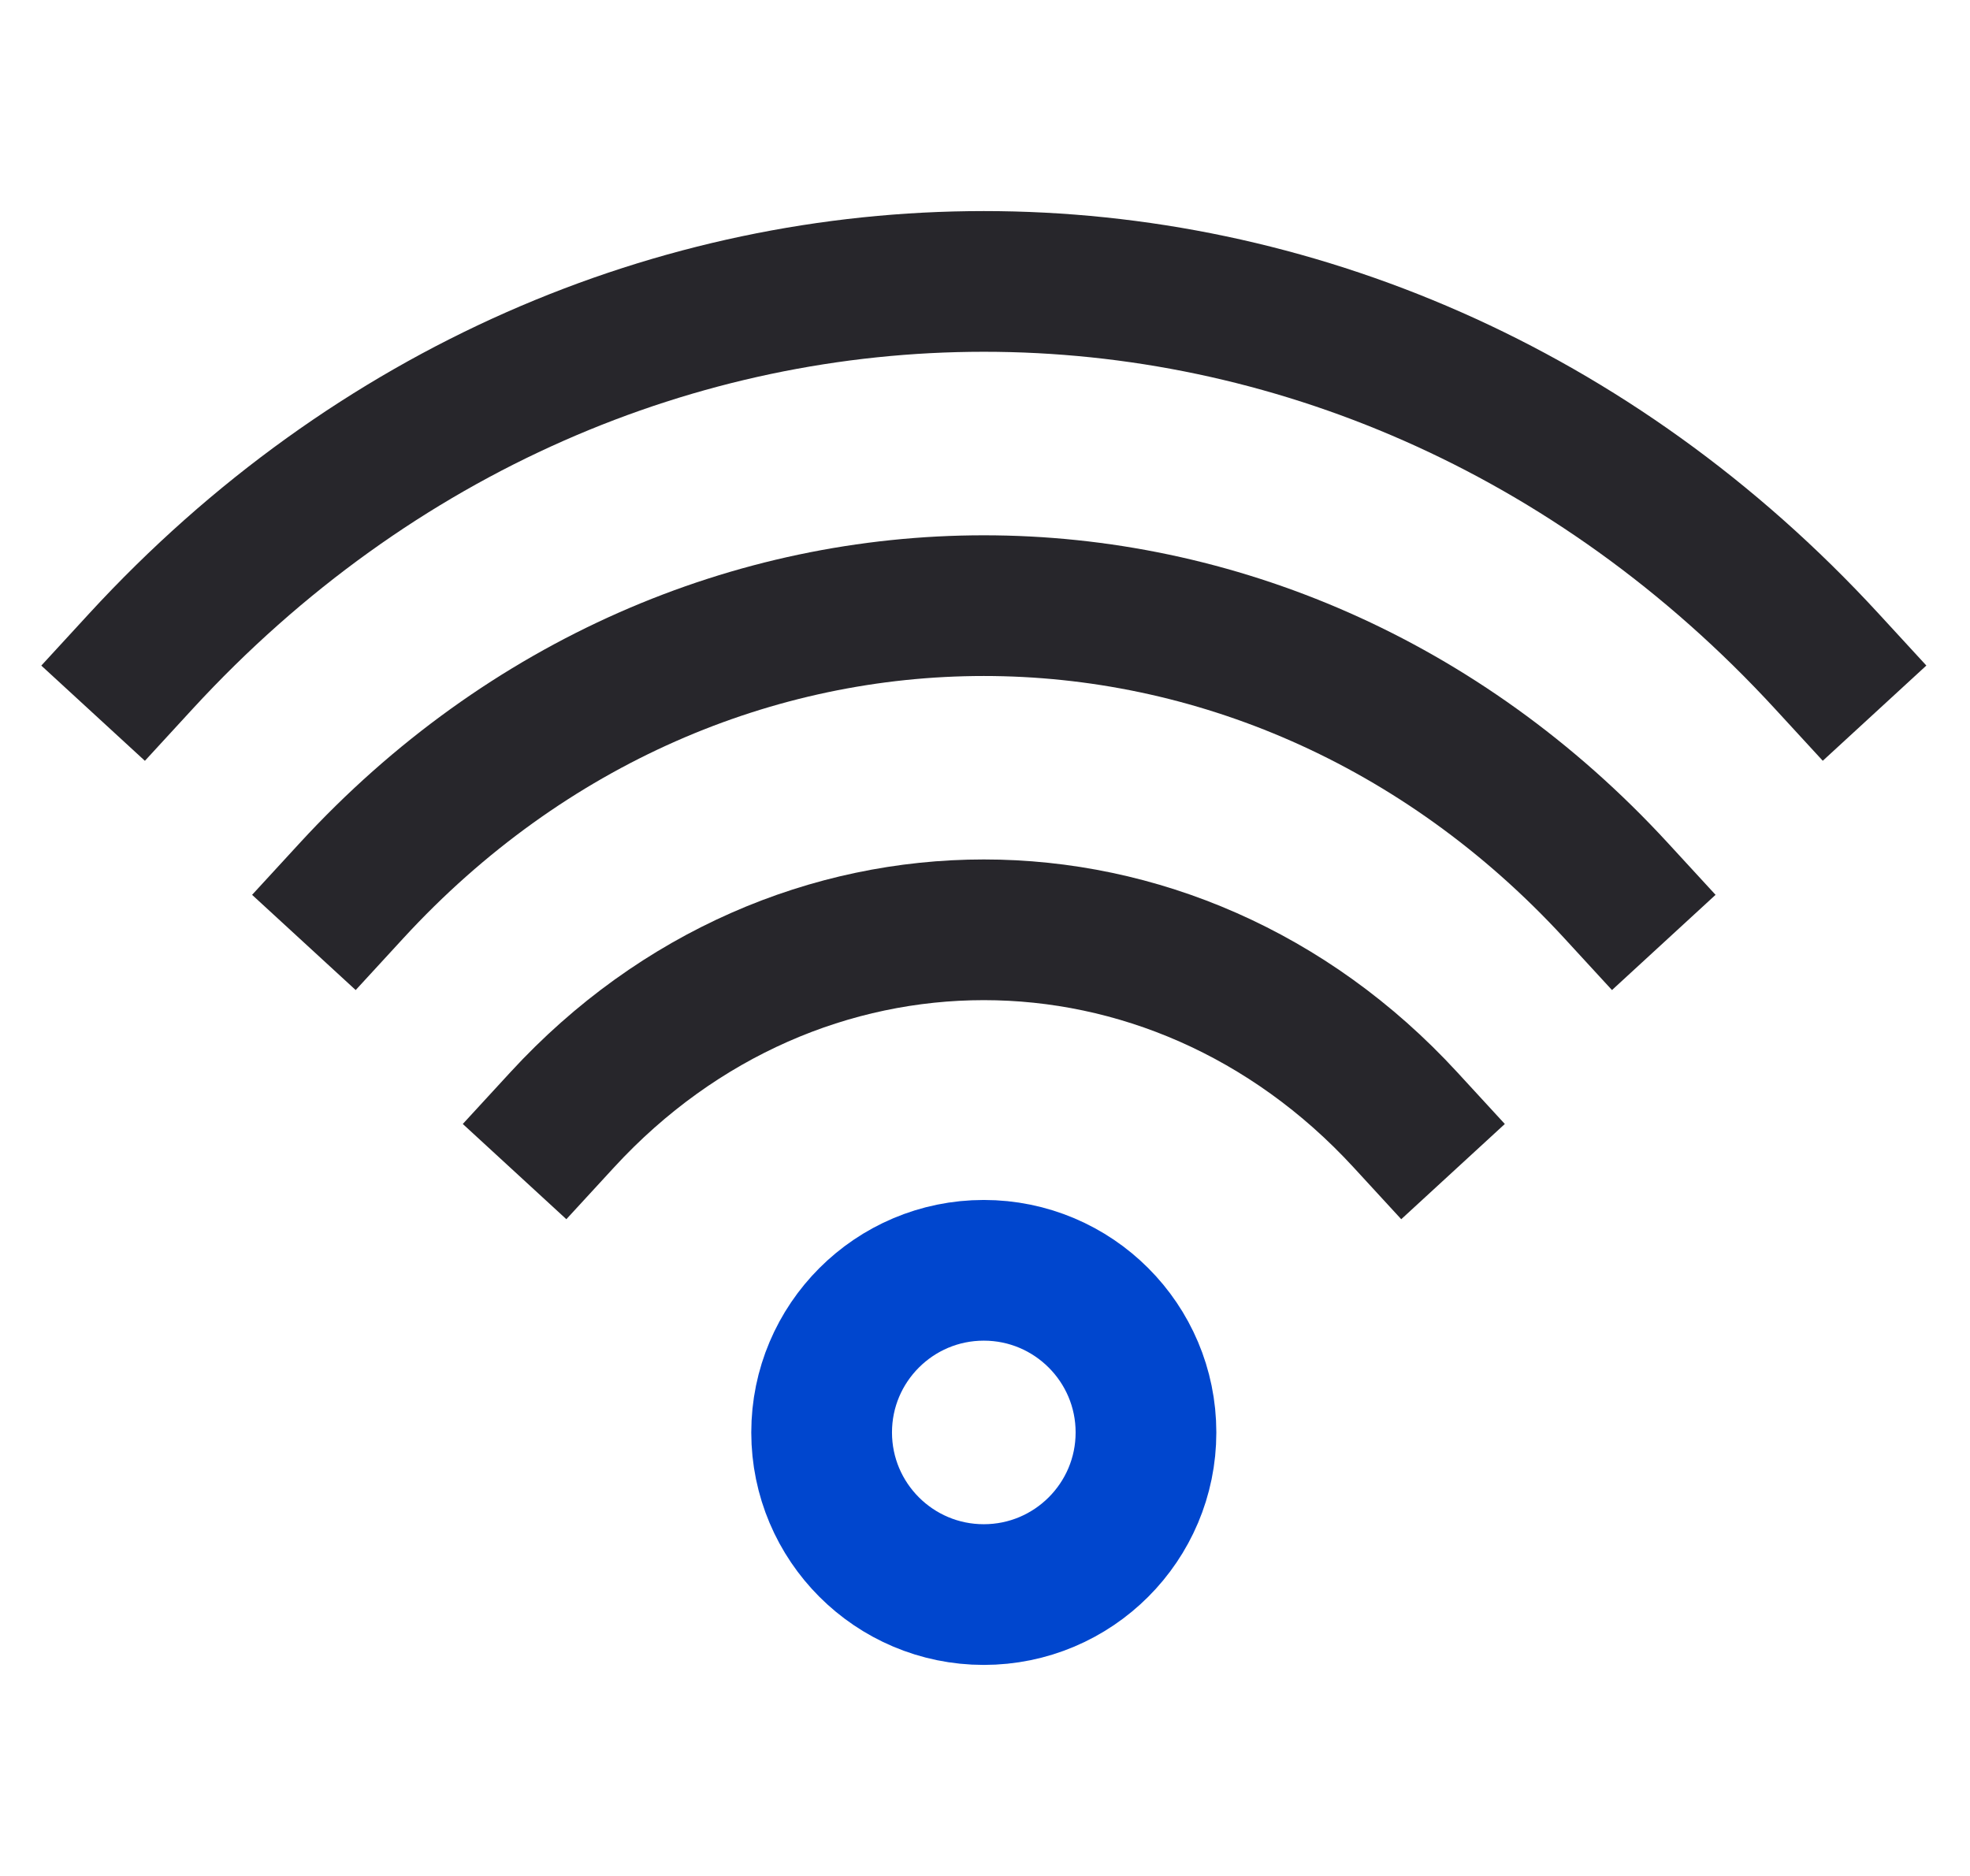 <?xml version="1.0" encoding="utf-8"?>
<!-- Generator: Adobe Illustrator 16.0.3, SVG Export Plug-In . SVG Version: 6.00 Build 0)  -->
<!DOCTYPE svg PUBLIC "-//W3C//DTD SVG 1.1//EN" "http://www.w3.org/Graphics/SVG/1.1/DTD/svg11.dtd">
<svg version="1.1" id="Layer_1" xmlns="http://www.w3.org/2000/svg" xmlns:xlink="http://www.w3.org/1999/xlink" x="0px" y="0px"
	 width="42px" height="40px" viewBox="0 -4 42 40" enable-background="new 0 -4 42 40" xml:space="preserve">
<path fill="none" stroke="#0046CE" stroke-width="3" stroke-linecap="square" stroke-linejoin="round" d="M20.974,30
	c1.909,0,3.458-1.548,3.458-3.457c0-1.908-1.549-3.457-3.458-3.457s-3.457,1.549-3.457,3.457C17.518,28.452,19.065,30,20.974,30z"/>
<path fill="none" stroke="#27262B" stroke-width="3" stroke-linecap="square" stroke-linejoin="round" d="M11.986,19.877
	c4.968-5.402,13.01-5.402,17.977,0"/>
<path fill="none" stroke="#27262B" stroke-width="3" stroke-linecap="square" stroke-linejoin="round" d="M7.494,14.991
	c7.449-8.103,19.512-8.103,26.962,0"/>
<path fill="none" stroke="#27262B" stroke-width="3" stroke-linecap="square" stroke-linejoin="round" d="M3,10.103
	c9.931-10.803,26.018-10.803,35.95-0.001"/>
</svg>
